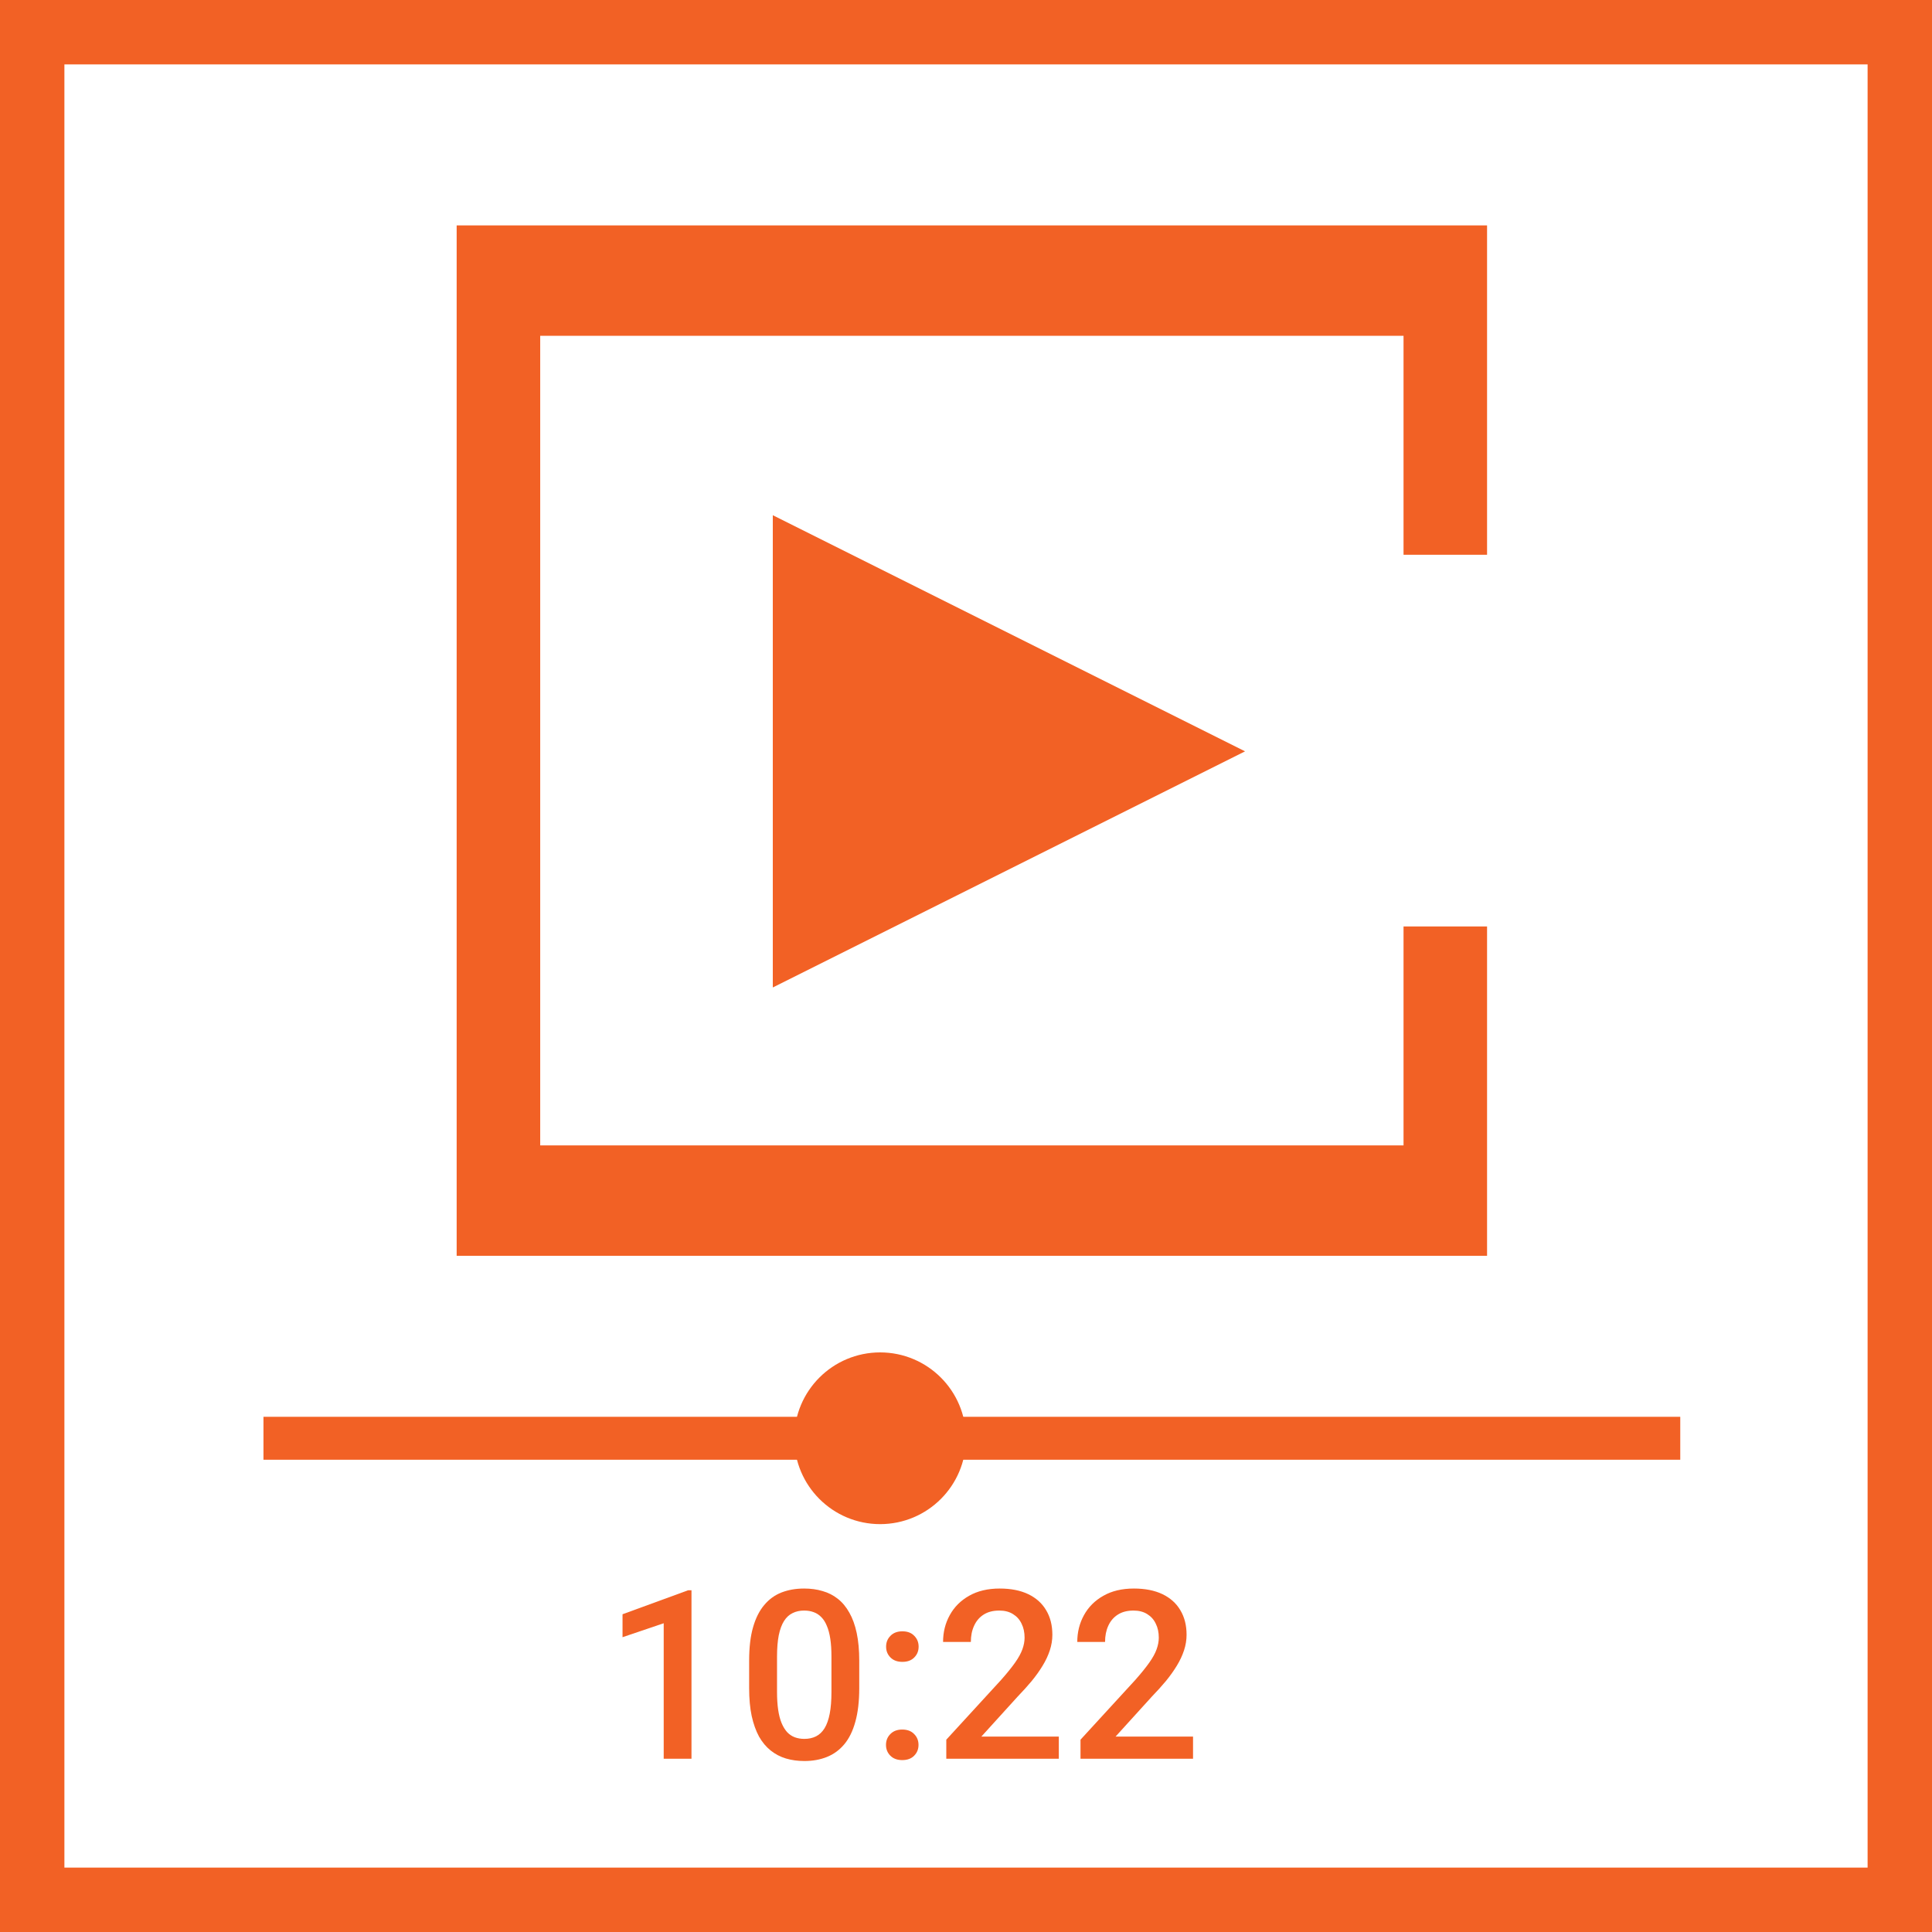 <svg width="90" height="90" viewBox="0 0 90 90" fill="none" xmlns="http://www.w3.org/2000/svg">
<path d="M36 24V46L58 35L36 24Z" fill="#F26125"/>
<path d="M69.273 25.843V10.5H21.273V58.5H69.273V43.158H65.382V53.357H25.165V15.643H65.382V20.743V25.843H69.273Z" fill="#F26125"/>
<rect x="1.5" y="1.5" width="87" height="87" stroke="#F26125" stroke-width="3"/>
<rect x="12.273" y="66" width="66" height="2" fill="#F26125"/>
<circle cx="41" cy="67" r="2.5" fill="#F26125" stroke="#F26125" stroke-width="3"/>
<path d="M32.212 74.081V81.928H30.918V75.617L29 76.267V75.198L32.056 74.081H32.212Z" fill="#F26125"/>
<path d="M40.027 77.362V78.641C40.027 79.253 39.966 79.776 39.844 80.209C39.726 80.639 39.554 80.988 39.329 81.256C39.103 81.525 38.833 81.722 38.518 81.847C38.206 81.972 37.857 82.035 37.47 82.035C37.162 82.035 36.876 81.996 36.611 81.917C36.349 81.838 36.113 81.715 35.902 81.546C35.691 81.378 35.51 81.162 35.359 80.897C35.213 80.628 35.098 80.308 35.016 79.935C34.937 79.563 34.898 79.131 34.898 78.641V77.362C34.898 76.746 34.958 76.227 35.08 75.805C35.202 75.379 35.376 75.033 35.601 74.768C35.827 74.499 36.095 74.304 36.407 74.183C36.722 74.061 37.073 74 37.459 74C37.771 74 38.057 74.039 38.319 74.118C38.584 74.193 38.82 74.313 39.028 74.478C39.239 74.643 39.418 74.858 39.565 75.123C39.715 75.384 39.83 75.701 39.909 76.073C39.987 76.442 40.027 76.872 40.027 77.362ZM38.732 78.823V77.169C38.732 76.857 38.715 76.584 38.679 76.347C38.643 76.107 38.589 75.905 38.518 75.74C38.45 75.572 38.364 75.436 38.26 75.332C38.156 75.225 38.038 75.148 37.905 75.101C37.773 75.051 37.624 75.026 37.459 75.026C37.259 75.026 37.08 75.065 36.922 75.144C36.765 75.219 36.632 75.341 36.525 75.509C36.417 75.678 36.335 75.9 36.278 76.175C36.224 76.447 36.197 76.779 36.197 77.169V78.823C36.197 79.138 36.215 79.416 36.251 79.656C36.287 79.896 36.34 80.102 36.412 80.273C36.484 80.442 36.57 80.581 36.67 80.692C36.774 80.8 36.892 80.879 37.024 80.929C37.16 80.979 37.309 81.004 37.47 81.004C37.674 81.004 37.855 80.965 38.013 80.886C38.17 80.807 38.303 80.682 38.41 80.51C38.518 80.334 38.598 80.107 38.652 79.828C38.706 79.548 38.732 79.213 38.732 78.823Z" fill="#F26125"/>
<path d="M41.273 81.283C41.273 81.083 41.341 80.914 41.477 80.778C41.613 80.639 41.797 80.569 42.03 80.569C42.267 80.569 42.451 80.639 42.584 80.778C42.72 80.914 42.788 81.083 42.788 81.283C42.788 81.484 42.72 81.652 42.584 81.788C42.451 81.924 42.267 81.992 42.03 81.992C41.797 81.992 41.613 81.924 41.477 81.788C41.341 81.652 41.273 81.484 41.273 81.283ZM41.278 76.707C41.278 76.507 41.346 76.338 41.482 76.202C41.618 76.062 41.803 75.993 42.036 75.993C42.272 75.993 42.456 76.062 42.589 76.202C42.725 76.338 42.793 76.507 42.793 76.707C42.793 76.908 42.725 77.076 42.589 77.212C42.456 77.348 42.272 77.416 42.036 77.416C41.803 77.416 41.618 77.348 41.482 77.212C41.346 77.076 41.278 76.908 41.278 76.707Z" fill="#F26125"/>
<path d="M49.324 80.897V81.928H44.082V81.041L46.628 78.265C46.907 77.95 47.127 77.677 47.289 77.448C47.45 77.219 47.562 77.013 47.627 76.831C47.695 76.644 47.729 76.463 47.729 76.288C47.729 76.041 47.682 75.824 47.589 75.638C47.5 75.448 47.367 75.3 47.192 75.192C47.016 75.081 46.803 75.026 46.553 75.026C46.263 75.026 46.019 75.088 45.822 75.214C45.625 75.339 45.477 75.513 45.377 75.735C45.276 75.953 45.226 76.204 45.226 76.487H43.932C43.932 76.032 44.035 75.617 44.243 75.241C44.451 74.861 44.752 74.56 45.145 74.338C45.539 74.113 46.014 74 46.569 74C47.092 74 47.536 74.088 47.901 74.263C48.266 74.439 48.544 74.688 48.733 75.01C48.927 75.332 49.023 75.713 49.023 76.154C49.023 76.397 48.984 76.639 48.905 76.879C48.827 77.119 48.714 77.359 48.567 77.599C48.424 77.835 48.254 78.073 48.057 78.313C47.86 78.549 47.643 78.789 47.407 79.033L45.715 80.897H49.324Z" fill="#F26125"/>
<path d="M55.576 80.897V81.928H50.334V81.041L52.88 78.265C53.159 77.95 53.379 77.677 53.541 77.448C53.702 77.219 53.815 77.013 53.879 76.831C53.947 76.644 53.981 76.463 53.981 76.288C53.981 76.041 53.934 75.824 53.841 75.638C53.752 75.448 53.619 75.3 53.444 75.192C53.268 75.081 53.055 75.026 52.805 75.026C52.515 75.026 52.271 75.088 52.074 75.214C51.877 75.339 51.729 75.513 51.628 75.735C51.528 75.953 51.478 76.204 51.478 76.487H50.184C50.184 76.032 50.287 75.617 50.495 75.241C50.703 74.861 51.004 74.56 51.398 74.338C51.791 74.113 52.266 74 52.821 74C53.344 74 53.788 74.088 54.153 74.263C54.518 74.439 54.796 74.688 54.985 75.01C55.179 75.332 55.275 75.713 55.275 76.154C55.275 76.397 55.236 76.639 55.157 76.879C55.078 77.119 54.966 77.359 54.819 77.599C54.676 77.835 54.505 78.073 54.309 78.313C54.112 78.549 53.895 78.789 53.659 79.033L51.967 80.897H55.576Z" fill="#F26125"/>
</svg>
